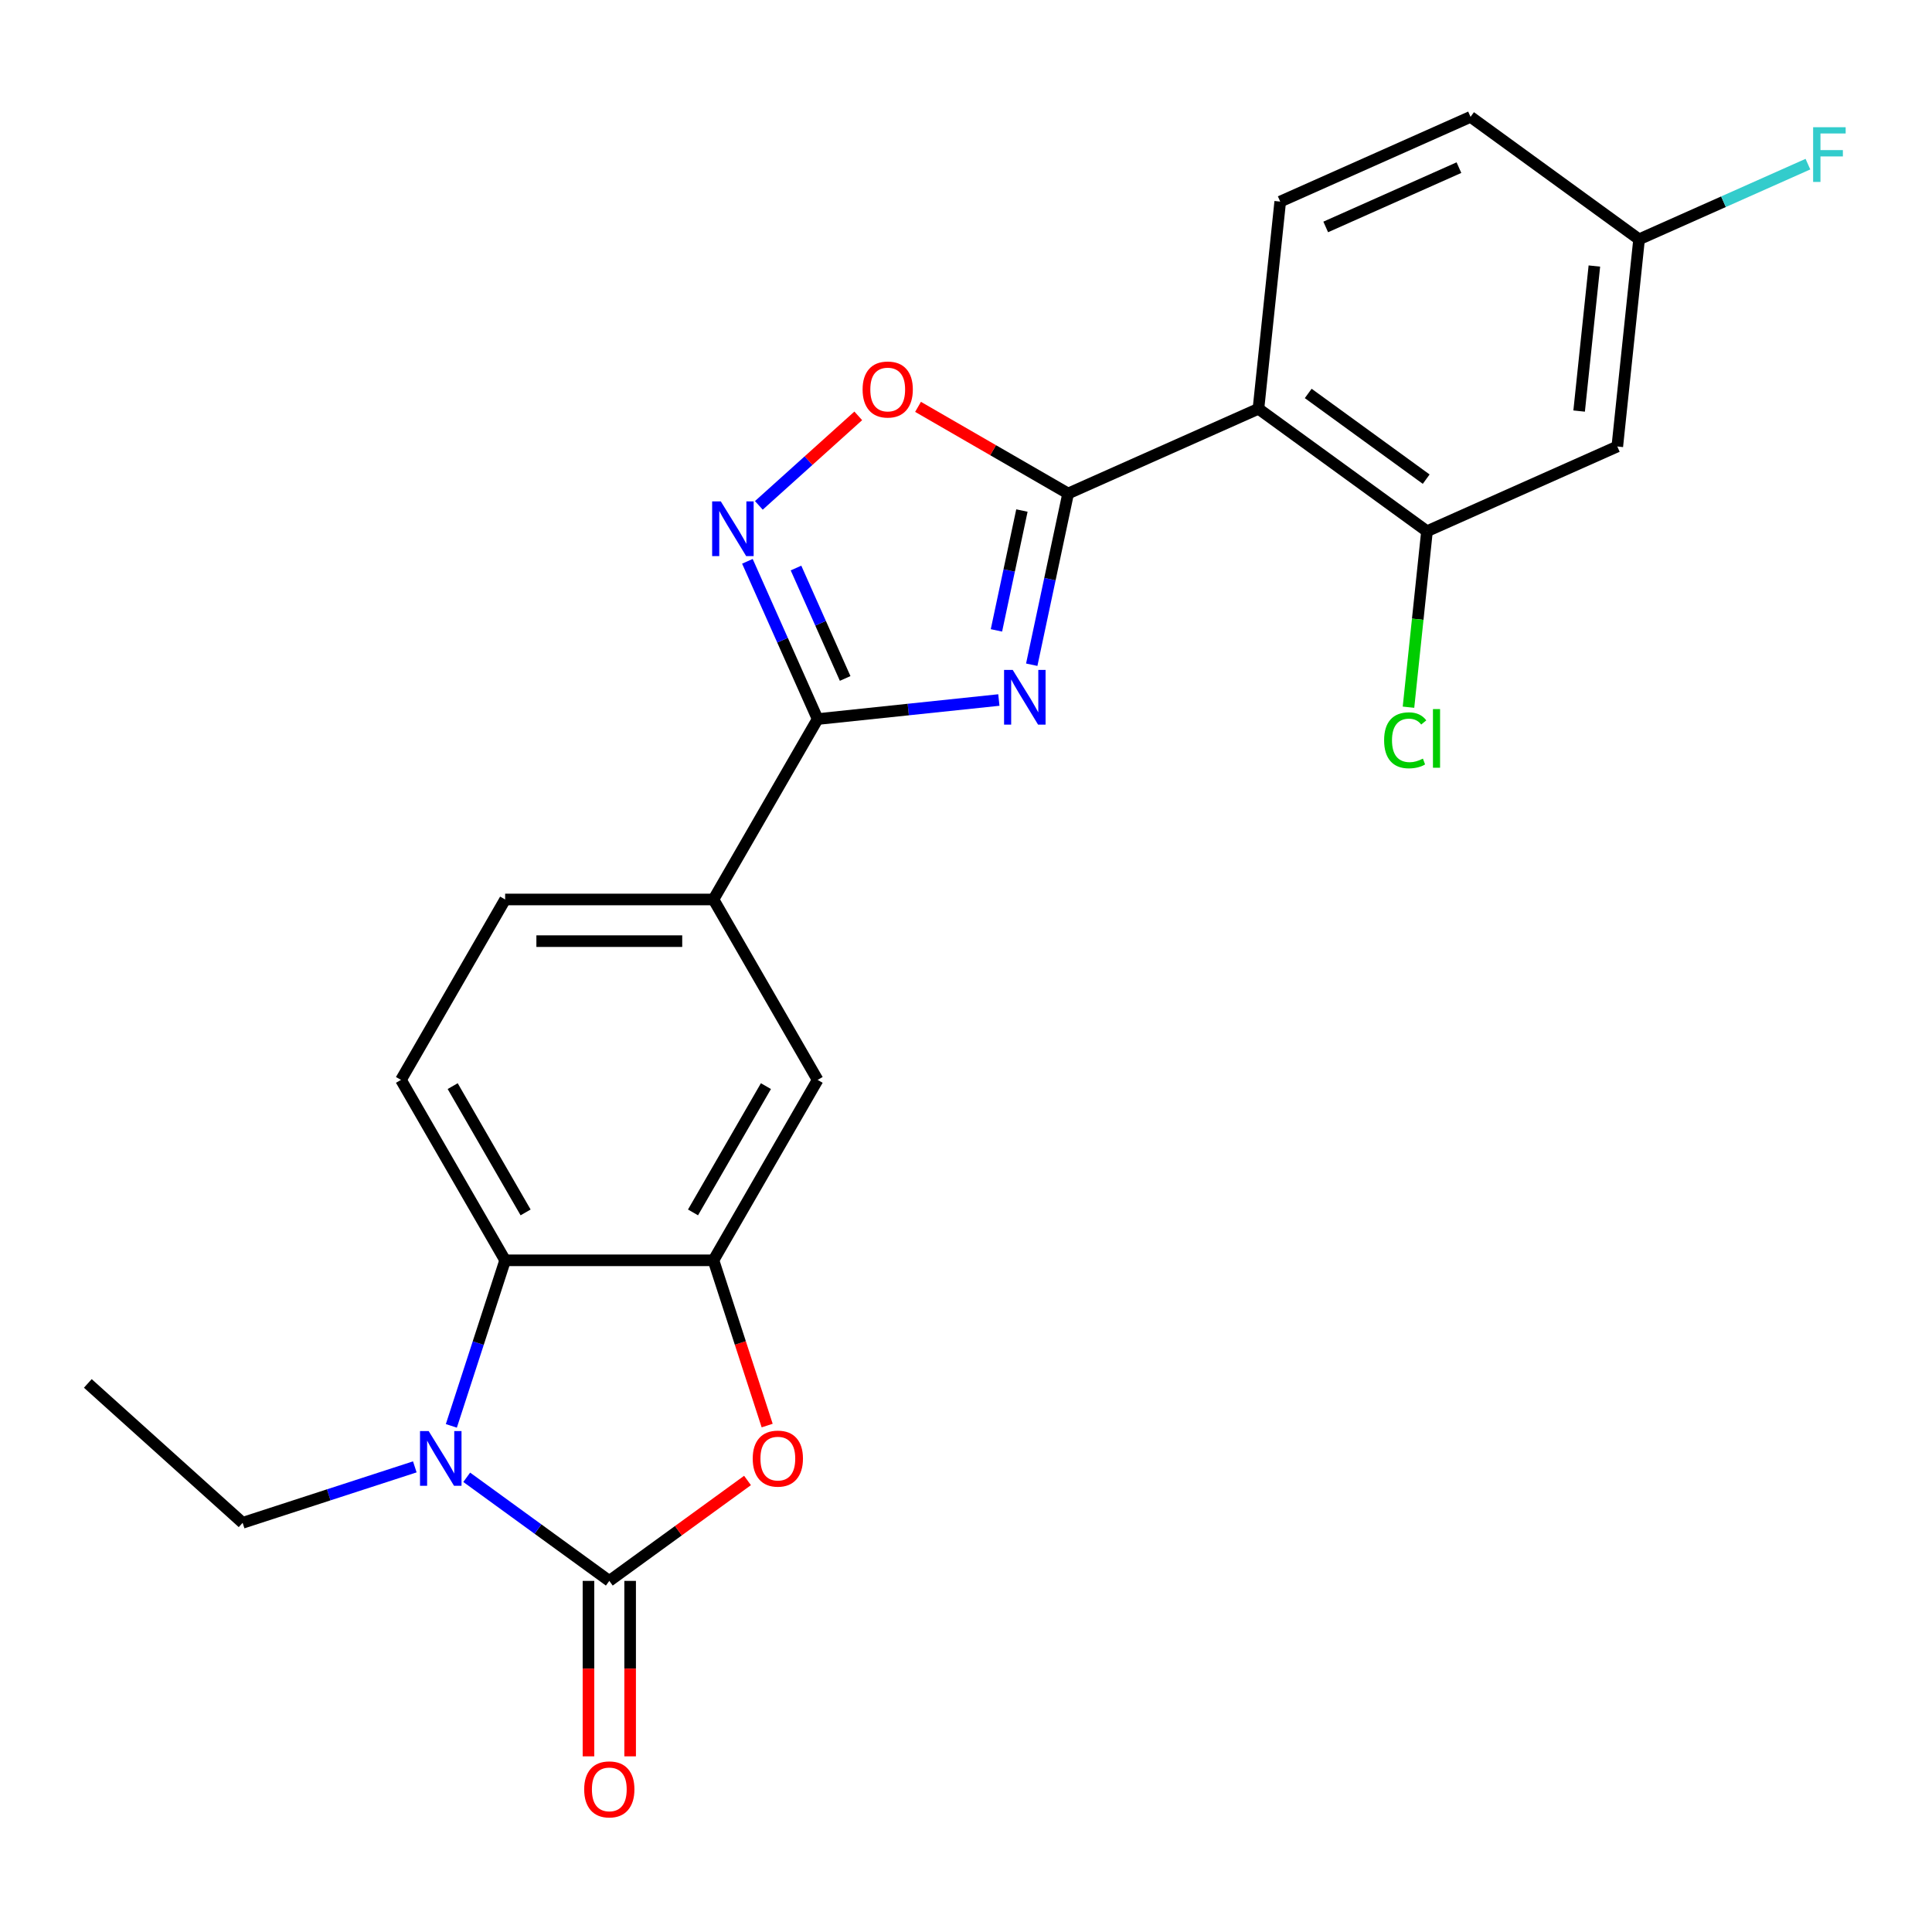 <?xml version='1.0' encoding='iso-8859-1'?>
<svg version='1.1' baseProfile='full'
              xmlns='http://www.w3.org/2000/svg'
                      xmlns:rdkit='http://www.rdkit.org/xml'
                      xmlns:xlink='http://www.w3.org/1999/xlink'
                  xml:space='preserve'
width='1000px' height='1000px' viewBox='0 0 1000 1000'>
<!-- END OF HEADER -->
<rect style='opacity:1.0;fill:#FFFFFF;stroke:none' width='1000' height='1000' x='0' y='0'> </rect>
<path class='bond-1' d='M 534.027,344.059 L 543.445,299.75' style='fill:none;fill-rule:evenodd;stroke:#0000FF;stroke-width:6px;stroke-linecap:butt;stroke-linejoin:miter;stroke-opacity:1' />
<path class='bond-1' d='M 543.445,299.75 L 552.863,255.441' style='fill:none;fill-rule:evenodd;stroke:#000000;stroke-width:6px;stroke-linecap:butt;stroke-linejoin:miter;stroke-opacity:1' />
<path class='bond-1' d='M 515.757,326.282 L 522.35,295.266' style='fill:none;fill-rule:evenodd;stroke:#0000FF;stroke-width:6px;stroke-linecap:butt;stroke-linejoin:miter;stroke-opacity:1' />
<path class='bond-1' d='M 522.35,295.266 L 528.943,264.25' style='fill:none;fill-rule:evenodd;stroke:#000000;stroke-width:6px;stroke-linecap:butt;stroke-linejoin:miter;stroke-opacity:1' />
<path class='bond-3' d='M 517.008,362.326 L 470.106,367.256' style='fill:none;fill-rule:evenodd;stroke:#0000FF;stroke-width:6px;stroke-linecap:butt;stroke-linejoin:miter;stroke-opacity:1' />
<path class='bond-3' d='M 470.106,367.256 L 423.205,372.186' style='fill:none;fill-rule:evenodd;stroke:#000000;stroke-width:6px;stroke-linecap:butt;stroke-linejoin:miter;stroke-opacity:1' />
<path class='bond-0' d='M 315.375,818.267 L 351.145,792.279' style='fill:none;fill-rule:evenodd;stroke:#000000;stroke-width:6px;stroke-linecap:butt;stroke-linejoin:miter;stroke-opacity:1' />
<path class='bond-0' d='M 351.145,792.279 L 386.916,766.29' style='fill:none;fill-rule:evenodd;stroke:#FF0000;stroke-width:6px;stroke-linecap:butt;stroke-linejoin:miter;stroke-opacity:1' />
<path class='bond-16' d='M 304.592,818.267 L 304.592,863.674' style='fill:none;fill-rule:evenodd;stroke:#000000;stroke-width:6px;stroke-linecap:butt;stroke-linejoin:miter;stroke-opacity:1' />
<path class='bond-16' d='M 304.592,863.674 L 304.592,909.081' style='fill:none;fill-rule:evenodd;stroke:#FF0000;stroke-width:6px;stroke-linecap:butt;stroke-linejoin:miter;stroke-opacity:1' />
<path class='bond-16' d='M 326.158,818.267 L 326.158,863.674' style='fill:none;fill-rule:evenodd;stroke:#000000;stroke-width:6px;stroke-linecap:butt;stroke-linejoin:miter;stroke-opacity:1' />
<path class='bond-16' d='M 326.158,863.674 L 326.158,909.081' style='fill:none;fill-rule:evenodd;stroke:#FF0000;stroke-width:6px;stroke-linecap:butt;stroke-linejoin:miter;stroke-opacity:1' />
<path class='bond-27' d='M 315.375,818.267 L 278.475,791.458' style='fill:none;fill-rule:evenodd;stroke:#000000;stroke-width:6px;stroke-linecap:butt;stroke-linejoin:miter;stroke-opacity:1' />
<path class='bond-27' d='M 278.475,791.458 L 241.575,764.648' style='fill:none;fill-rule:evenodd;stroke:#0000FF;stroke-width:6px;stroke-linecap:butt;stroke-linejoin:miter;stroke-opacity:1' />
<path class='bond-4' d='M 552.863,255.441 L 651.37,211.583' style='fill:none;fill-rule:evenodd;stroke:#000000;stroke-width:6px;stroke-linecap:butt;stroke-linejoin:miter;stroke-opacity:1' />
<path class='bond-9' d='M 552.863,255.441 L 514.019,233.015' style='fill:none;fill-rule:evenodd;stroke:#000000;stroke-width:6px;stroke-linecap:butt;stroke-linejoin:miter;stroke-opacity:1' />
<path class='bond-9' d='M 514.019,233.015 L 475.175,210.588' style='fill:none;fill-rule:evenodd;stroke:#FF0000;stroke-width:6px;stroke-linecap:butt;stroke-linejoin:miter;stroke-opacity:1' />
<path class='bond-2' d='M 233.616,738.031 L 247.538,695.183' style='fill:none;fill-rule:evenodd;stroke:#0000FF;stroke-width:6px;stroke-linecap:butt;stroke-linejoin:miter;stroke-opacity:1' />
<path class='bond-2' d='M 247.538,695.183 L 261.461,652.335' style='fill:none;fill-rule:evenodd;stroke:#000000;stroke-width:6px;stroke-linecap:butt;stroke-linejoin:miter;stroke-opacity:1' />
<path class='bond-20' d='M 214.704,759.252 L 170.146,773.73' style='fill:none;fill-rule:evenodd;stroke:#0000FF;stroke-width:6px;stroke-linecap:butt;stroke-linejoin:miter;stroke-opacity:1' />
<path class='bond-20' d='M 170.146,773.73 L 125.587,788.208' style='fill:none;fill-rule:evenodd;stroke:#000000;stroke-width:6px;stroke-linecap:butt;stroke-linejoin:miter;stroke-opacity:1' />
<path class='bond-6' d='M 423.205,372.186 L 405.028,331.36' style='fill:none;fill-rule:evenodd;stroke:#000000;stroke-width:6px;stroke-linecap:butt;stroke-linejoin:miter;stroke-opacity:1' />
<path class='bond-6' d='M 405.028,331.36 L 386.851,290.534' style='fill:none;fill-rule:evenodd;stroke:#0000FF;stroke-width:6px;stroke-linecap:butt;stroke-linejoin:miter;stroke-opacity:1' />
<path class='bond-6' d='M 437.453,351.166 L 424.73,322.588' style='fill:none;fill-rule:evenodd;stroke:#000000;stroke-width:6px;stroke-linecap:butt;stroke-linejoin:miter;stroke-opacity:1' />
<path class='bond-6' d='M 424.73,322.588 L 412.006,294.01' style='fill:none;fill-rule:evenodd;stroke:#0000FF;stroke-width:6px;stroke-linecap:butt;stroke-linejoin:miter;stroke-opacity:1' />
<path class='bond-11' d='M 423.205,372.186 L 369.29,465.569' style='fill:none;fill-rule:evenodd;stroke:#000000;stroke-width:6px;stroke-linecap:butt;stroke-linejoin:miter;stroke-opacity:1' />
<path class='bond-10' d='M 651.37,211.583 L 738.606,274.963' style='fill:none;fill-rule:evenodd;stroke:#000000;stroke-width:6px;stroke-linecap:butt;stroke-linejoin:miter;stroke-opacity:1' />
<path class='bond-10' d='M 677.131,203.643 L 738.197,248.009' style='fill:none;fill-rule:evenodd;stroke:#000000;stroke-width:6px;stroke-linecap:butt;stroke-linejoin:miter;stroke-opacity:1' />
<path class='bond-13' d='M 651.37,211.583 L 662.641,104.344' style='fill:none;fill-rule:evenodd;stroke:#000000;stroke-width:6px;stroke-linecap:butt;stroke-linejoin:miter;stroke-opacity:1' />
<path class='bond-5' d='M 397.083,737.871 L 383.186,695.103' style='fill:none;fill-rule:evenodd;stroke:#FF0000;stroke-width:6px;stroke-linecap:butt;stroke-linejoin:miter;stroke-opacity:1' />
<path class='bond-5' d='M 383.186,695.103 L 369.29,652.335' style='fill:none;fill-rule:evenodd;stroke:#000000;stroke-width:6px;stroke-linecap:butt;stroke-linejoin:miter;stroke-opacity:1' />
<path class='bond-24' d='M 392.782,261.581 L 418.509,238.416' style='fill:none;fill-rule:evenodd;stroke:#0000FF;stroke-width:6px;stroke-linecap:butt;stroke-linejoin:miter;stroke-opacity:1' />
<path class='bond-24' d='M 418.509,238.416 L 444.236,215.252' style='fill:none;fill-rule:evenodd;stroke:#FF0000;stroke-width:6px;stroke-linecap:butt;stroke-linejoin:miter;stroke-opacity:1' />
<path class='bond-7' d='M 369.29,652.335 L 423.205,558.952' style='fill:none;fill-rule:evenodd;stroke:#000000;stroke-width:6px;stroke-linecap:butt;stroke-linejoin:miter;stroke-opacity:1' />
<path class='bond-7' d='M 358.701,627.544 L 396.441,562.176' style='fill:none;fill-rule:evenodd;stroke:#000000;stroke-width:6px;stroke-linecap:butt;stroke-linejoin:miter;stroke-opacity:1' />
<path class='bond-25' d='M 369.29,652.335 L 261.461,652.335' style='fill:none;fill-rule:evenodd;stroke:#000000;stroke-width:6px;stroke-linecap:butt;stroke-linejoin:miter;stroke-opacity:1' />
<path class='bond-8' d='M 261.461,652.335 L 207.546,558.952' style='fill:none;fill-rule:evenodd;stroke:#000000;stroke-width:6px;stroke-linecap:butt;stroke-linejoin:miter;stroke-opacity:1' />
<path class='bond-8' d='M 272.05,627.544 L 234.31,562.176' style='fill:none;fill-rule:evenodd;stroke:#000000;stroke-width:6px;stroke-linecap:butt;stroke-linejoin:miter;stroke-opacity:1' />
<path class='bond-15' d='M 738.606,274.963 L 837.113,231.105' style='fill:none;fill-rule:evenodd;stroke:#000000;stroke-width:6px;stroke-linecap:butt;stroke-linejoin:miter;stroke-opacity:1' />
<path class='bond-19' d='M 738.606,274.963 L 733.819,320.505' style='fill:none;fill-rule:evenodd;stroke:#000000;stroke-width:6px;stroke-linecap:butt;stroke-linejoin:miter;stroke-opacity:1' />
<path class='bond-19' d='M 733.819,320.505 L 729.033,366.047' style='fill:none;fill-rule:evenodd;stroke:#00CC00;stroke-width:6px;stroke-linecap:butt;stroke-linejoin:miter;stroke-opacity:1' />
<path class='bond-12' d='M 369.29,465.569 L 423.205,558.952' style='fill:none;fill-rule:evenodd;stroke:#000000;stroke-width:6px;stroke-linecap:butt;stroke-linejoin:miter;stroke-opacity:1' />
<path class='bond-17' d='M 369.29,465.569 L 261.461,465.569' style='fill:none;fill-rule:evenodd;stroke:#000000;stroke-width:6px;stroke-linecap:butt;stroke-linejoin:miter;stroke-opacity:1' />
<path class='bond-17' d='M 353.116,487.135 L 277.635,487.135' style='fill:none;fill-rule:evenodd;stroke:#000000;stroke-width:6px;stroke-linecap:butt;stroke-linejoin:miter;stroke-opacity:1' />
<path class='bond-21' d='M 662.641,104.344 L 761.148,60.486' style='fill:none;fill-rule:evenodd;stroke:#000000;stroke-width:6px;stroke-linecap:butt;stroke-linejoin:miter;stroke-opacity:1' />
<path class='bond-21' d='M 686.189,117.467 L 755.144,86.766' style='fill:none;fill-rule:evenodd;stroke:#000000;stroke-width:6px;stroke-linecap:butt;stroke-linejoin:miter;stroke-opacity:1' />
<path class='bond-14' d='M 207.546,558.952 L 261.461,465.569' style='fill:none;fill-rule:evenodd;stroke:#000000;stroke-width:6px;stroke-linecap:butt;stroke-linejoin:miter;stroke-opacity:1' />
<path class='bond-26' d='M 837.113,231.105 L 848.384,123.866' style='fill:none;fill-rule:evenodd;stroke:#000000;stroke-width:6px;stroke-linecap:butt;stroke-linejoin:miter;stroke-opacity:1' />
<path class='bond-26' d='M 817.356,212.765 L 825.246,137.698' style='fill:none;fill-rule:evenodd;stroke:#000000;stroke-width:6px;stroke-linecap:butt;stroke-linejoin:miter;stroke-opacity:1' />
<path class='bond-18' d='M 848.384,123.866 L 761.148,60.486' style='fill:none;fill-rule:evenodd;stroke:#000000;stroke-width:6px;stroke-linecap:butt;stroke-linejoin:miter;stroke-opacity:1' />
<path class='bond-22' d='M 848.384,123.866 L 892.08,104.412' style='fill:none;fill-rule:evenodd;stroke:#000000;stroke-width:6px;stroke-linecap:butt;stroke-linejoin:miter;stroke-opacity:1' />
<path class='bond-22' d='M 892.08,104.412 L 935.776,84.957' style='fill:none;fill-rule:evenodd;stroke:#33CCCC;stroke-width:6px;stroke-linecap:butt;stroke-linejoin:miter;stroke-opacity:1' />
<path class='bond-23' d='M 125.587,788.208 L 45.455,716.056' style='fill:none;fill-rule:evenodd;stroke:#000000;stroke-width:6px;stroke-linecap:butt;stroke-linejoin:miter;stroke-opacity:1' />
<path  class='atom-0' d='M 524.184 346.754
L 533.464 361.754
Q 534.384 363.234, 535.864 365.914
Q 537.344 368.594, 537.424 368.754
L 537.424 346.754
L 541.184 346.754
L 541.184 375.074
L 537.304 375.074
L 527.344 358.674
Q 526.184 356.754, 524.944 354.554
Q 523.744 352.354, 523.384 351.674
L 523.384 375.074
L 519.704 375.074
L 519.704 346.754
L 524.184 346.754
' fill='#0000FF'/>
<path  class='atom-3' d='M 221.879 740.727
L 231.159 755.727
Q 232.079 757.207, 233.559 759.887
Q 235.039 762.567, 235.119 762.727
L 235.119 740.727
L 238.879 740.727
L 238.879 769.047
L 234.999 769.047
L 225.039 752.647
Q 223.879 750.727, 222.639 748.527
Q 221.439 746.327, 221.079 745.647
L 221.079 769.047
L 217.399 769.047
L 217.399 740.727
L 221.879 740.727
' fill='#0000FF'/>
<path  class='atom-6' d='M 389.611 754.967
Q 389.611 748.167, 392.971 744.367
Q 396.331 740.567, 402.611 740.567
Q 408.891 740.567, 412.251 744.367
Q 415.611 748.167, 415.611 754.967
Q 415.611 761.847, 412.211 765.767
Q 408.811 769.647, 402.611 769.647
Q 396.371 769.647, 392.971 765.767
Q 389.611 761.887, 389.611 754.967
M 402.611 766.447
Q 406.931 766.447, 409.251 763.567
Q 411.611 760.647, 411.611 754.967
Q 411.611 749.407, 409.251 746.607
Q 406.931 743.767, 402.611 743.767
Q 398.291 743.767, 395.931 746.567
Q 393.611 749.367, 393.611 754.967
Q 393.611 760.687, 395.931 763.567
Q 398.291 766.447, 402.611 766.447
' fill='#FF0000'/>
<path  class='atom-7' d='M 373.087 259.518
L 382.367 274.518
Q 383.287 275.998, 384.767 278.678
Q 386.247 281.358, 386.327 281.518
L 386.327 259.518
L 390.087 259.518
L 390.087 287.838
L 386.207 287.838
L 376.247 271.438
Q 375.087 269.518, 373.847 267.318
Q 372.647 265.118, 372.287 264.438
L 372.287 287.838
L 368.607 287.838
L 368.607 259.518
L 373.087 259.518
' fill='#0000FF'/>
<path  class='atom-10' d='M 446.48 201.606
Q 446.48 194.806, 449.84 191.006
Q 453.2 187.206, 459.48 187.206
Q 465.76 187.206, 469.12 191.006
Q 472.48 194.806, 472.48 201.606
Q 472.48 208.486, 469.08 212.406
Q 465.68 216.286, 459.48 216.286
Q 453.24 216.286, 449.84 212.406
Q 446.48 208.526, 446.48 201.606
M 459.48 213.086
Q 463.8 213.086, 466.12 210.206
Q 468.48 207.286, 468.48 201.606
Q 468.48 196.046, 466.12 193.246
Q 463.8 190.406, 459.48 190.406
Q 455.16 190.406, 452.8 193.206
Q 450.48 196.006, 450.48 201.606
Q 450.48 207.326, 452.8 210.206
Q 455.16 213.086, 459.48 213.086
' fill='#FF0000'/>
<path  class='atom-17' d='M 302.375 926.177
Q 302.375 919.377, 305.735 915.577
Q 309.095 911.777, 315.375 911.777
Q 321.655 911.777, 325.015 915.577
Q 328.375 919.377, 328.375 926.177
Q 328.375 933.057, 324.975 936.977
Q 321.575 940.857, 315.375 940.857
Q 309.135 940.857, 305.735 936.977
Q 302.375 933.097, 302.375 926.177
M 315.375 937.657
Q 319.695 937.657, 322.015 934.777
Q 324.375 931.857, 324.375 926.177
Q 324.375 920.617, 322.015 917.817
Q 319.695 914.977, 315.375 914.977
Q 311.055 914.977, 308.695 917.777
Q 306.375 920.577, 306.375 926.177
Q 306.375 931.897, 308.695 934.777
Q 311.055 937.657, 315.375 937.657
' fill='#FF0000'/>
<path  class='atom-20' d='M 716.415 383.182
Q 716.415 376.142, 719.695 372.462
Q 723.015 368.742, 729.295 368.742
Q 735.135 368.742, 738.255 372.862
L 735.615 375.022
Q 733.335 372.022, 729.295 372.022
Q 725.015 372.022, 722.735 374.902
Q 720.495 377.742, 720.495 383.182
Q 720.495 388.782, 722.815 391.662
Q 725.175 394.542, 729.735 394.542
Q 732.855 394.542, 736.495 392.662
L 737.615 395.662
Q 736.135 396.622, 733.895 397.182
Q 731.655 397.742, 729.175 397.742
Q 723.015 397.742, 719.695 393.982
Q 716.415 390.222, 716.415 383.182
' fill='#00CC00'/>
<path  class='atom-20' d='M 741.695 367.022
L 745.375 367.022
L 745.375 397.382
L 741.695 397.382
L 741.695 367.022
' fill='#00CC00'/>
<path  class='atom-23' d='M 938.471 65.848
L 955.311 65.848
L 955.311 69.088
L 942.271 69.088
L 942.271 77.688
L 953.871 77.688
L 953.871 80.968
L 942.271 80.968
L 942.271 94.168
L 938.471 94.168
L 938.471 65.848
' fill='#33CCCC'/>
</svg>
